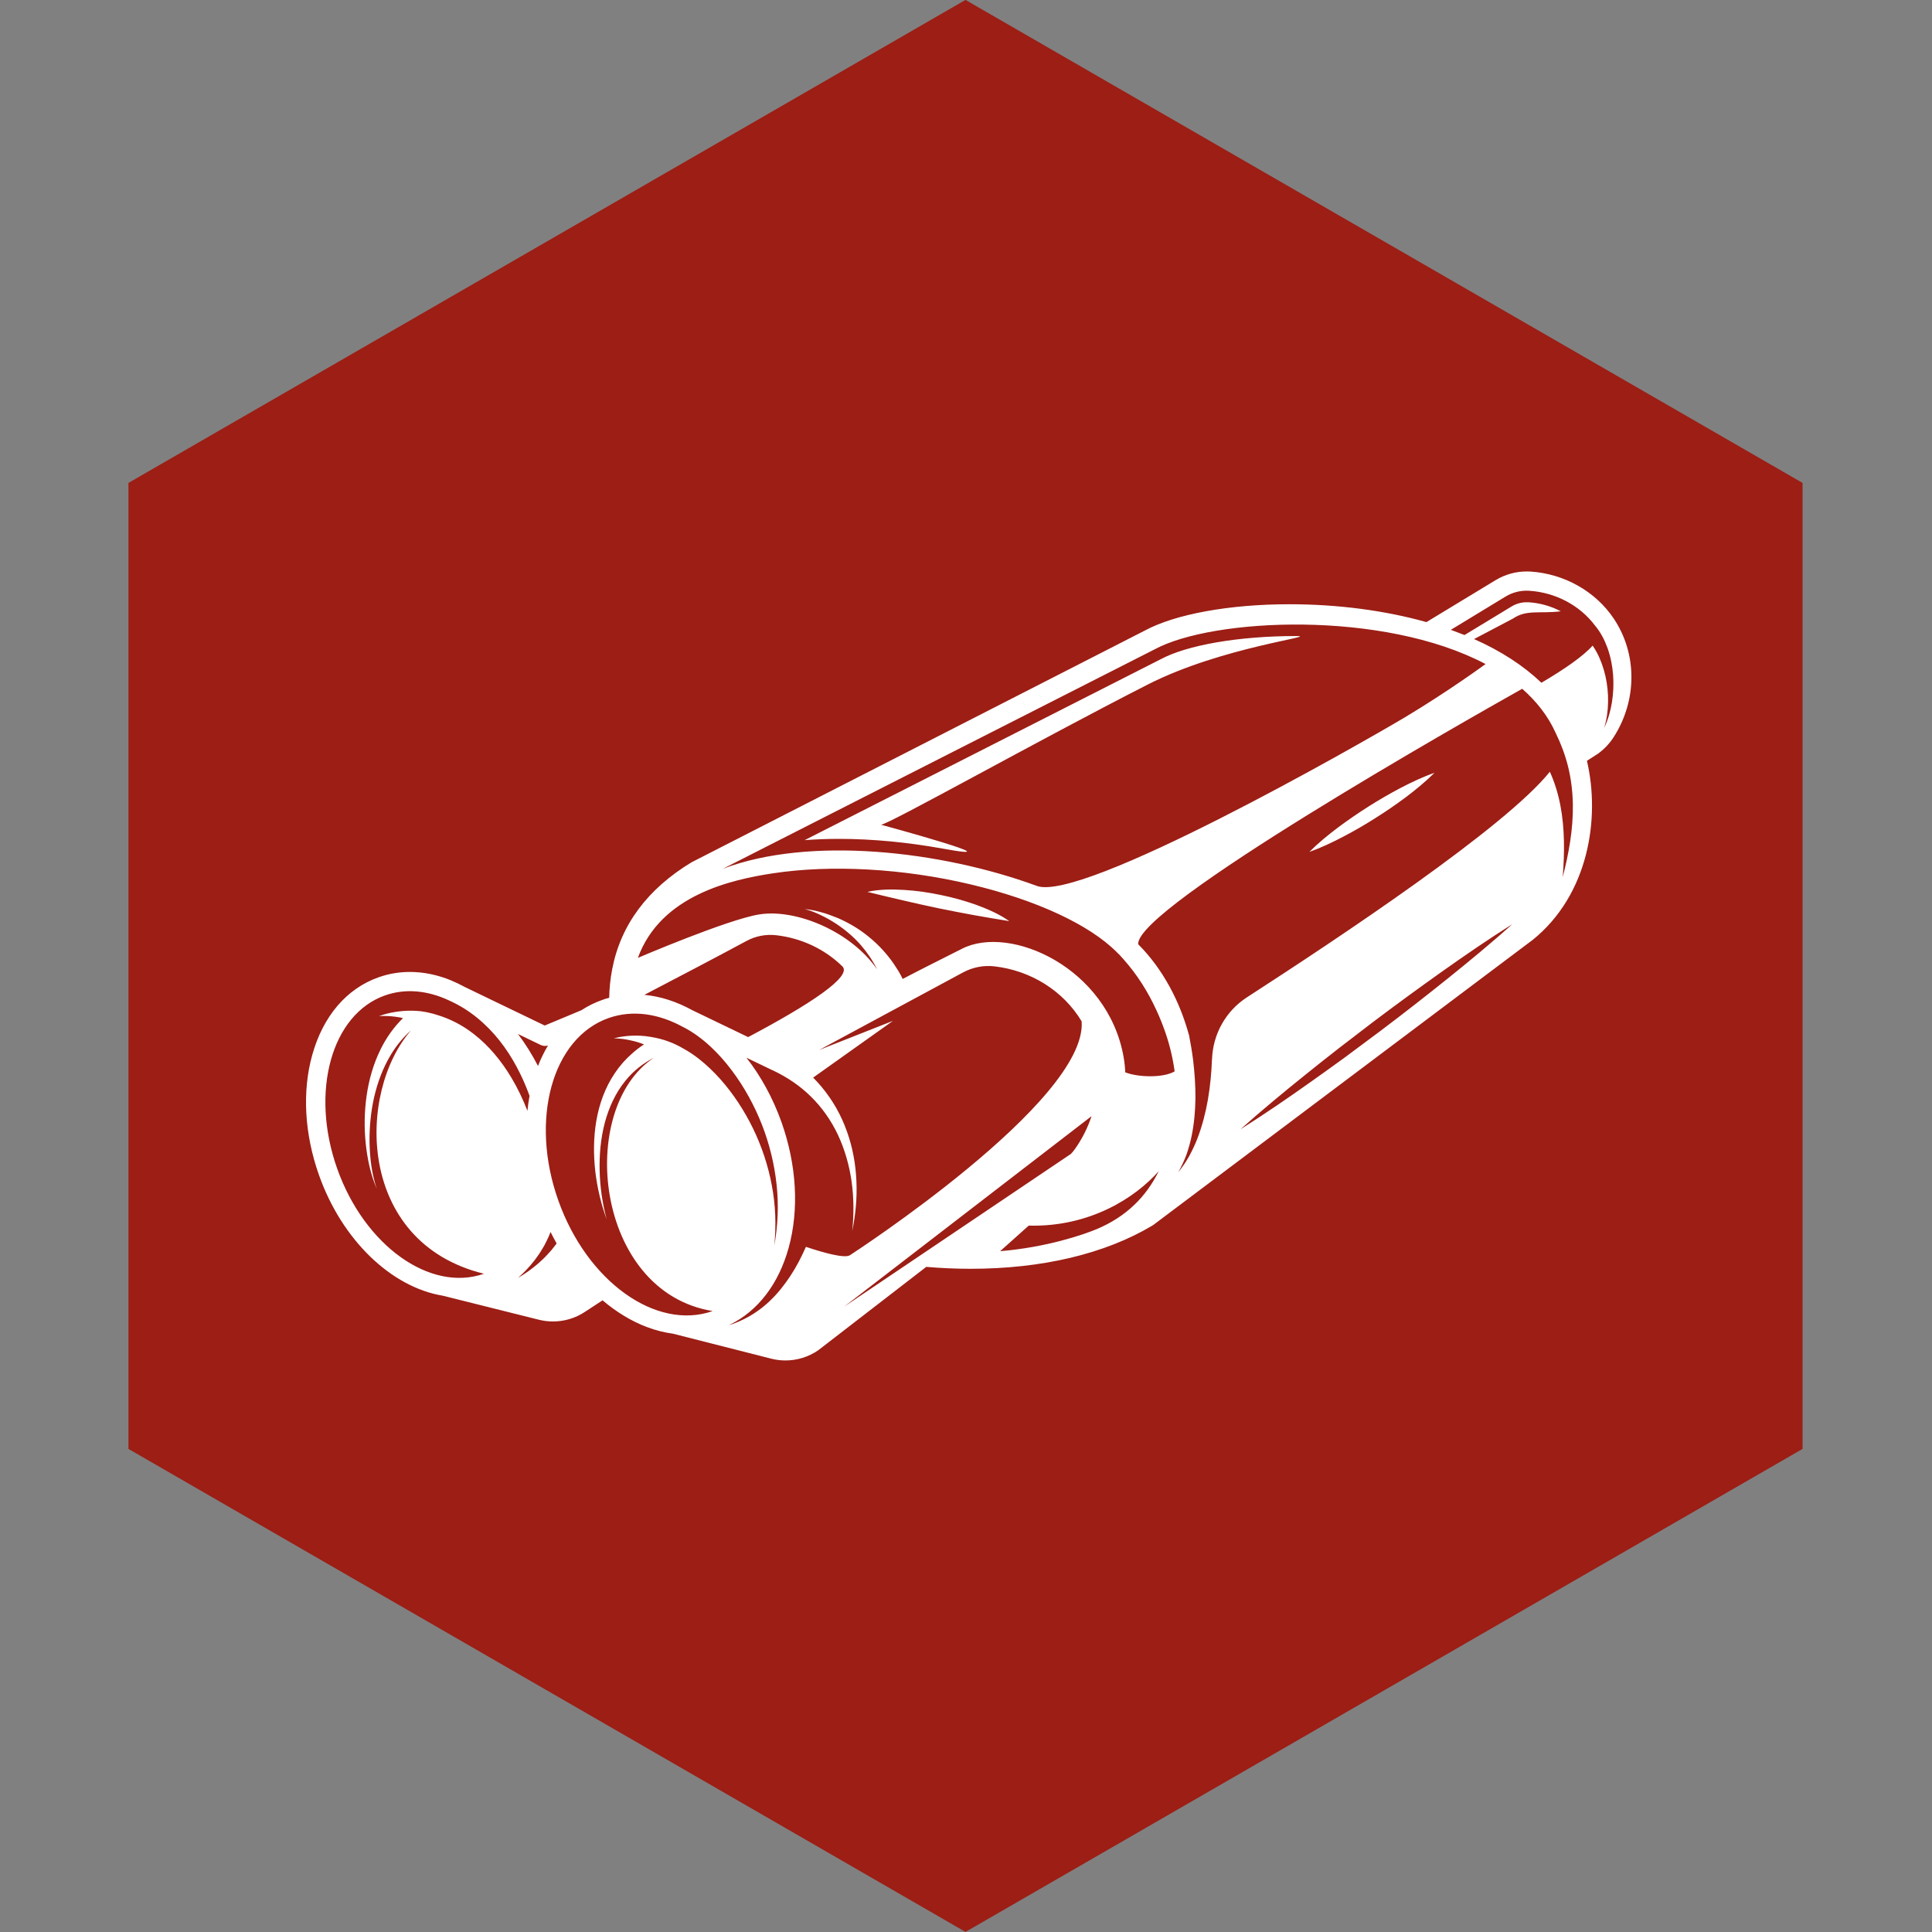 <svg xmlns="http://www.w3.org/2000/svg" xmlns:xlink="http://www.w3.org/1999/xlink" width="120" zoomAndPan="magnify" viewBox="0 0 90 90" height="120" preserveAspectRatio="xMidYMid meet" version="1.0"><rect x="0" y="0" width="90" height="90" fill="#808080" stroke="none"/><defs><clipPath id="494333c94e"><path d="M 5.977 0 L 83.977 0 L 83.977 89.996 L 5.977 89.996 Z M 5.977 0 " clip-rule="nonzero"/></clipPath><clipPath id="b30e793056"><path d="M 14.047 26.621 L 76 26.621 L 76 63.371 L 14.047 63.371 Z M 14.047 26.621 " clip-rule="nonzero"/></clipPath></defs><g clip-path="url(#494333c94e)"><path fill="#9c1e15" d="M 5.984 22.496 L 44.977 -0.004 L 83.969 22.496 L 83.969 67.496 L 44.977 89.996 L 5.984 67.496 Z M 5.984 22.496 " fill-opacity="1" fill-rule="nonzero"/></g><g clip-path="url(#b30e793056)"><path fill="#ffffff" d="M 75.145 31.449 C 75.113 31.023 75.031 30.598 74.883 30.184 C 74.75 29.82 74.57 29.461 74.305 29.145 C 73.586 28.188 72.453 27.598 71.234 27.52 C 70.848 27.496 70.465 27.59 70.137 27.789 C 69.535 28.156 68.602 28.723 67.586 29.34 C 67.801 29.418 68.016 29.5 68.223 29.582 C 69.102 29.051 69.887 28.574 70.418 28.25 C 70.633 28.121 70.871 28.055 71.117 28.055 C 71.145 28.055 71.172 28.055 71.199 28.055 C 71.738 28.09 72.25 28.234 72.707 28.477 C 71.715 28.598 71.117 28.383 70.48 28.816 L 68.668 29.77 C 69.918 30.324 70.969 31.008 71.805 31.805 C 72.855 31.188 73.75 30.574 74.191 30.074 C 74.262 30.176 74.328 30.285 74.387 30.398 C 74.57 30.738 74.699 31.113 74.789 31.5 C 74.875 31.891 74.918 32.293 74.91 32.699 C 74.906 33.105 74.848 33.512 74.73 33.91 C 74.906 33.535 75.023 33.129 75.09 32.715 C 75.156 32.301 75.176 31.875 75.145 31.449 Z M 73.27 37.457 C 73.258 36.871 73.188 36.277 73.043 35.695 C 72.91 35.168 72.719 34.652 72.477 34.16 C 72.121 33.363 71.582 32.676 70.91 32.086 C 68.219 33.598 52.863 42.305 53.023 43.988 C 53.027 43.988 53.027 43.988 53.027 43.992 C 54.176 45.145 54.957 46.648 55.383 48.203 C 55.387 48.203 55.387 48.203 55.387 48.203 C 55.465 48.598 55.531 48.996 55.582 49.398 C 55.652 49.984 55.691 50.574 55.688 51.164 C 55.68 51.754 55.629 52.348 55.508 52.93 C 55.449 53.219 55.367 53.508 55.27 53.789 C 55.164 54.07 55.039 54.344 54.887 54.605 C 55.082 54.371 55.25 54.117 55.402 53.848 C 55.547 53.578 55.68 53.301 55.789 53.012 C 56.008 52.434 56.164 51.828 56.27 51.219 C 56.375 50.605 56.434 49.984 56.457 49.363 C 56.461 49.359 56.461 49.352 56.461 49.344 C 56.5 48.18 57.098 47.102 58.078 46.465 C 62.387 43.676 70.121 38.547 72.199 35.949 C 72.199 35.953 72.199 35.953 72.199 35.953 C 72.422 36.445 72.582 36.969 72.688 37.516 C 72.895 38.594 72.887 39.73 72.797 40.859 C 73.078 39.766 73.289 38.633 73.27 37.457 Z M 70.449 43.051 C 69.328 43.758 68.234 44.508 67.156 45.273 C 66.078 46.039 65.012 46.816 63.957 47.613 L 62.383 48.82 C 61.863 49.23 61.34 49.633 60.828 50.051 C 59.797 50.879 58.777 51.723 57.789 52.605 C 58.914 51.898 60.004 51.148 61.082 50.383 C 61.625 50.004 62.156 49.613 62.691 49.227 L 64.281 48.043 C 65.34 47.246 66.379 46.434 67.414 45.605 C 68.441 44.777 69.465 43.938 70.449 43.051 Z M 54.719 49.91 C 54.637 49.301 54.496 48.707 54.297 48.125 C 54.176 47.77 54.035 47.414 53.875 47.07 C 53.477 46.195 52.957 45.379 52.328 44.676 C 52.258 44.598 52.184 44.516 52.113 44.438 L 52.109 44.441 C 52.078 44.414 52.051 44.383 52.023 44.355 C 50.746 43.07 48.258 41.918 45.199 41.195 C 42.066 40.453 38.711 40.27 35.996 40.684 C 34.078 40.977 30.781 41.695 29.715 44.621 C 29.715 44.621 33.887 42.836 35.363 42.598 C 37.082 42.32 39.645 43.391 40.859 45.156 C 40.66 44.758 40.406 44.379 40.105 44.031 C 39.77 43.645 39.367 43.305 38.926 43.016 C 38.816 42.949 38.703 42.875 38.59 42.812 C 38.473 42.75 38.355 42.684 38.234 42.629 C 37.996 42.512 37.746 42.414 37.484 42.348 C 37.754 42.371 38.02 42.426 38.281 42.504 C 38.414 42.535 38.543 42.586 38.672 42.629 C 38.801 42.676 38.926 42.73 39.055 42.777 C 39.559 43 40.043 43.285 40.477 43.645 C 40.914 44 41.305 44.422 41.633 44.895 L 41.867 45.258 C 41.934 45.371 41.992 45.488 42.051 45.602 C 43.043 45.082 43.957 44.633 44.816 44.195 C 47.062 43.051 51.602 45.082 52.34 49.23 C 52.383 49.473 52.41 49.715 52.418 49.953 C 52.977 50.176 54.152 50.234 54.719 49.91 Z M 53.977 54.559 C 52.891 55.789 50.773 57.168 47.922 57.094 L 46.59 58.285 C 48.75 58.105 50.465 57.52 51.105 57.25 C 51.746 56.98 52.352 56.602 52.859 56.109 C 53.32 55.668 53.695 55.133 53.977 54.559 Z M 49.887 53.754 C 49.949 53.688 50.012 53.617 50.062 53.543 C 50.41 53.059 50.668 52.539 50.848 51.996 L 39.328 60.867 Z M 39.598 58.469 C 39.598 58.469 50.66 51.305 50.387 47.578 C 49.527 46.145 48.012 45.211 46.324 45.016 C 45.82 44.957 45.312 45.059 44.867 45.297 C 42.633 46.504 40.398 47.707 38.164 48.91 L 41.598 47.555 L 37.879 50.199 C 38.012 50.332 38.137 50.469 38.258 50.613 C 38.785 51.238 39.188 51.953 39.453 52.707 C 39.723 53.457 39.863 54.246 39.895 55.027 C 39.93 55.812 39.855 56.594 39.699 57.352 C 39.781 56.582 39.777 55.805 39.672 55.047 C 39.566 54.293 39.355 53.555 39.039 52.875 C 38.719 52.195 38.285 51.578 37.758 51.066 C 37.254 50.57 36.66 50.176 36.023 49.871 C 36.016 49.871 36.008 49.867 36 49.863 L 34.773 49.273 C 35.445 50.133 36.004 51.148 36.406 52.277 C 37.113 54.27 37.23 56.348 36.738 58.129 C 36.27 59.816 35.309 61.066 34.004 61.707 C 33.98 61.719 33.957 61.73 33.938 61.738 C 34.406 61.594 34.859 61.375 35.27 61.086 C 35.684 60.801 36.051 60.445 36.371 60.051 C 36.691 59.656 36.969 59.23 37.207 58.781 C 37.328 58.551 37.438 58.32 37.543 58.082 C 38.355 58.355 39.355 58.637 39.598 58.469 Z M 32.25 47.059 L 34.852 48.312 C 37.656 46.828 39.773 45.461 39.223 45 C 38.406 44.207 37.324 43.699 36.156 43.566 C 35.68 43.512 35.199 43.605 34.777 43.832 C 33.387 44.582 31.699 45.465 30.016 46.344 C 30.777 46.414 31.531 46.664 32.25 47.059 Z M 33.555 50.27 C 34.16 50.953 34.672 51.734 35.078 52.566 C 35.484 53.402 35.781 54.293 35.953 55.211 C 36.129 56.129 36.164 57.078 36.07 58.02 C 36.238 57.09 36.281 56.129 36.176 55.18 C 36.074 54.227 35.844 53.289 35.492 52.387 C 35.137 51.488 34.668 50.629 34.078 49.848 C 33.781 49.453 33.453 49.082 33.086 48.742 C 32.719 48.402 32.309 48.094 31.836 47.848 L 31.836 47.852 C 30.699 47.219 29.477 47.031 28.359 47.422 C 25.723 48.344 24.668 52.152 26.008 55.922 C 27.344 59.691 30.562 62 33.199 61.074 C 27.707 60.188 26.84 51.664 30.461 49.273 C 29.953 49.535 29.496 49.895 29.133 50.348 C 28.676 50.906 28.363 51.59 28.172 52.309 C 27.984 53.027 27.914 53.789 27.934 54.547 C 27.953 55.305 28.062 56.066 28.262 56.805 C 28 56.086 27.82 55.328 27.73 54.559 C 27.645 53.789 27.645 53.004 27.777 52.223 C 27.91 51.445 28.18 50.672 28.641 49.992 C 28.867 49.652 29.141 49.34 29.457 49.066 C 29.625 48.914 29.809 48.777 30 48.652 C 29.812 48.578 29.617 48.516 29.414 48.473 C 29.148 48.41 28.871 48.371 28.594 48.371 C 28.863 48.297 29.148 48.258 29.434 48.246 C 29.723 48.234 30.012 48.25 30.305 48.301 C 30.594 48.348 30.887 48.418 31.168 48.527 C 31.395 48.609 31.613 48.719 31.824 48.84 C 32.082 48.98 32.332 49.148 32.57 49.336 C 32.922 49.613 33.25 49.93 33.555 50.27 Z M 25.93 57.926 C 25.832 57.75 25.738 57.574 25.648 57.391 C 25.598 57.523 25.539 57.656 25.477 57.781 L 25.352 58.027 C 25.309 58.105 25.258 58.18 25.211 58.262 C 25.121 58.418 25.008 58.562 24.898 58.715 C 24.672 59.004 24.418 59.277 24.133 59.527 C 24.461 59.34 24.77 59.117 25.062 58.867 C 25.203 58.738 25.352 58.609 25.48 58.465 C 25.543 58.391 25.613 58.324 25.676 58.25 L 25.859 58.02 C 25.883 57.988 25.906 57.957 25.93 57.926 Z M 23.832 50.219 C 24.121 50.703 24.363 51.215 24.57 51.746 C 24.594 51.508 24.625 51.277 24.668 51.047 C 24.539 50.695 24.395 50.348 24.227 50.008 C 23.805 49.145 23.246 48.328 22.508 47.656 C 22.141 47.32 21.734 47.023 21.285 46.785 C 21.16 46.719 21.027 46.652 20.895 46.594 C 19.918 46.141 18.891 46.035 17.945 46.367 C 15.441 47.242 14.438 50.859 15.707 54.438 C 16.977 58.02 20.035 60.211 22.543 59.336 C 16.57 57.867 16.641 50.852 19.148 48 C 18.777 48.324 18.457 48.715 18.199 49.148 C 17.84 49.746 17.59 50.414 17.43 51.105 C 17.273 51.801 17.203 52.52 17.215 53.238 C 17.23 53.957 17.316 54.684 17.551 55.375 C 17.262 54.703 17.109 53.977 17.035 53.25 C 16.961 52.52 16.973 51.777 17.078 51.043 C 17.184 50.309 17.387 49.578 17.723 48.895 C 17.984 48.359 18.336 47.855 18.773 47.426 C 18.656 47.398 18.535 47.379 18.414 47.363 C 18.164 47.332 17.91 47.316 17.656 47.336 C 17.895 47.246 18.148 47.18 18.41 47.141 C 18.672 47.098 18.938 47.078 19.207 47.082 C 19.344 47.082 19.48 47.098 19.617 47.109 C 19.754 47.133 19.891 47.148 20.027 47.188 C 20.133 47.207 20.234 47.238 20.34 47.273 C 20.957 47.453 21.547 47.758 22.07 48.168 C 22.777 48.715 23.363 49.43 23.832 50.219 Z M 24.129 48.168 C 24.473 48.621 24.785 49.121 25.062 49.656 C 25.195 49.316 25.352 48.996 25.527 48.703 C 25.418 48.738 25.297 48.73 25.191 48.68 Z M 33.68 40.469 C 37.699 38.945 43.805 39.625 48.27 41.258 C 50.301 42.121 63.367 34.652 65.422 33.43 C 67.473 32.203 69.199 30.938 69.203 30.934 C 64.434 28.414 56.5 28.781 53.785 30.25 C 53.785 30.25 33.68 40.465 33.68 40.469 Z M 75.172 34.336 C 74.992 34.617 74.762 34.867 74.488 35.074 L 74.465 35.094 L 73.926 35.441 C 74.551 38.113 74.012 41.684 71.383 43.797 L 71.355 43.816 L 53.711 57.074 L 53.664 57.102 C 51.457 58.414 48.535 59.105 45.211 59.105 C 44.527 59.105 43.84 59.074 43.148 59.016 L 38.109 62.906 C 37.66 63.211 37.133 63.375 36.59 63.375 C 36.367 63.375 36.145 63.348 35.93 63.293 L 31.352 62.129 C 30.945 62.074 30.539 61.973 30.141 61.82 L 30.137 61.82 C 29.414 61.547 28.715 61.121 28.07 60.574 L 27.246 61.113 C 26.801 61.406 26.289 61.559 25.758 61.559 C 25.535 61.559 25.312 61.531 25.098 61.477 L 20.629 60.359 C 18.23 59.965 15.93 57.766 14.859 54.738 C 14.184 52.836 14.07 50.852 14.543 49.152 C 15.047 47.336 16.148 46.047 17.645 45.523 C 18.109 45.359 18.594 45.277 19.094 45.277 C 19.75 45.277 20.41 45.418 21.047 45.684 L 21.051 45.688 C 21.246 45.77 21.441 45.863 21.633 45.969 L 25.375 47.773 L 27.086 47.059 C 27.391 46.859 27.715 46.699 28.062 46.578 C 28.164 46.539 28.27 46.508 28.379 46.48 C 28.387 46.047 28.43 45.605 28.516 45.16 C 28.91 43.086 30.164 41.406 32.23 40.16 L 32.262 40.145 L 53.32 29.379 C 54.754 28.605 57.277 28.148 60.066 28.148 C 62.32 28.148 64.516 28.438 66.449 28.98 C 67.719 28.211 68.938 27.473 69.668 27.027 C 70.105 26.762 70.605 26.621 71.117 26.621 C 71.176 26.621 71.234 26.621 71.293 26.625 C 72.867 26.727 74.32 27.543 75.172 28.812 C 76.273 30.449 76.273 32.621 75.172 34.336 Z M 43.82 41.691 C 43.262 41.574 42.695 41.492 42.125 41.457 C 41.555 41.422 40.969 41.422 40.402 41.547 C 40.965 41.684 41.508 41.816 42.055 41.941 C 42.598 42.07 43.145 42.188 43.691 42.305 C 44.238 42.418 44.789 42.523 45.34 42.625 C 45.895 42.727 46.445 42.816 47.016 42.91 C 46.543 42.574 46.008 42.348 45.469 42.148 C 44.93 41.957 44.379 41.805 43.82 41.691 Z M 63.738 37.578 C 63.254 37.887 62.781 38.211 62.32 38.555 C 61.859 38.902 61.41 39.27 60.996 39.684 C 61.551 39.488 62.074 39.238 62.586 38.969 C 63.094 38.703 63.594 38.414 64.078 38.105 C 64.562 37.801 65.039 37.473 65.5 37.129 C 65.957 36.781 66.406 36.418 66.824 36 C 66.266 36.195 65.746 36.445 65.234 36.711 C 64.723 36.98 64.227 37.27 63.738 37.578 Z M 39.09 39.078 C 38.535 39.078 38 39.098 37.484 39.137 C 43.219 36.223 54.043 30.723 54.043 30.723 C 55.289 30.047 57.715 29.629 60.379 29.629 C 61.527 29.629 56.922 30.129 53.477 31.883 C 48.414 34.461 41.34 38.438 41.039 38.418 C 41.039 38.418 47.621 40.207 43.914 39.531 C 42.312 39.242 40.668 39.078 39.09 39.078 " fill-opacity="1" fill-rule="nonzero"/></g></svg>